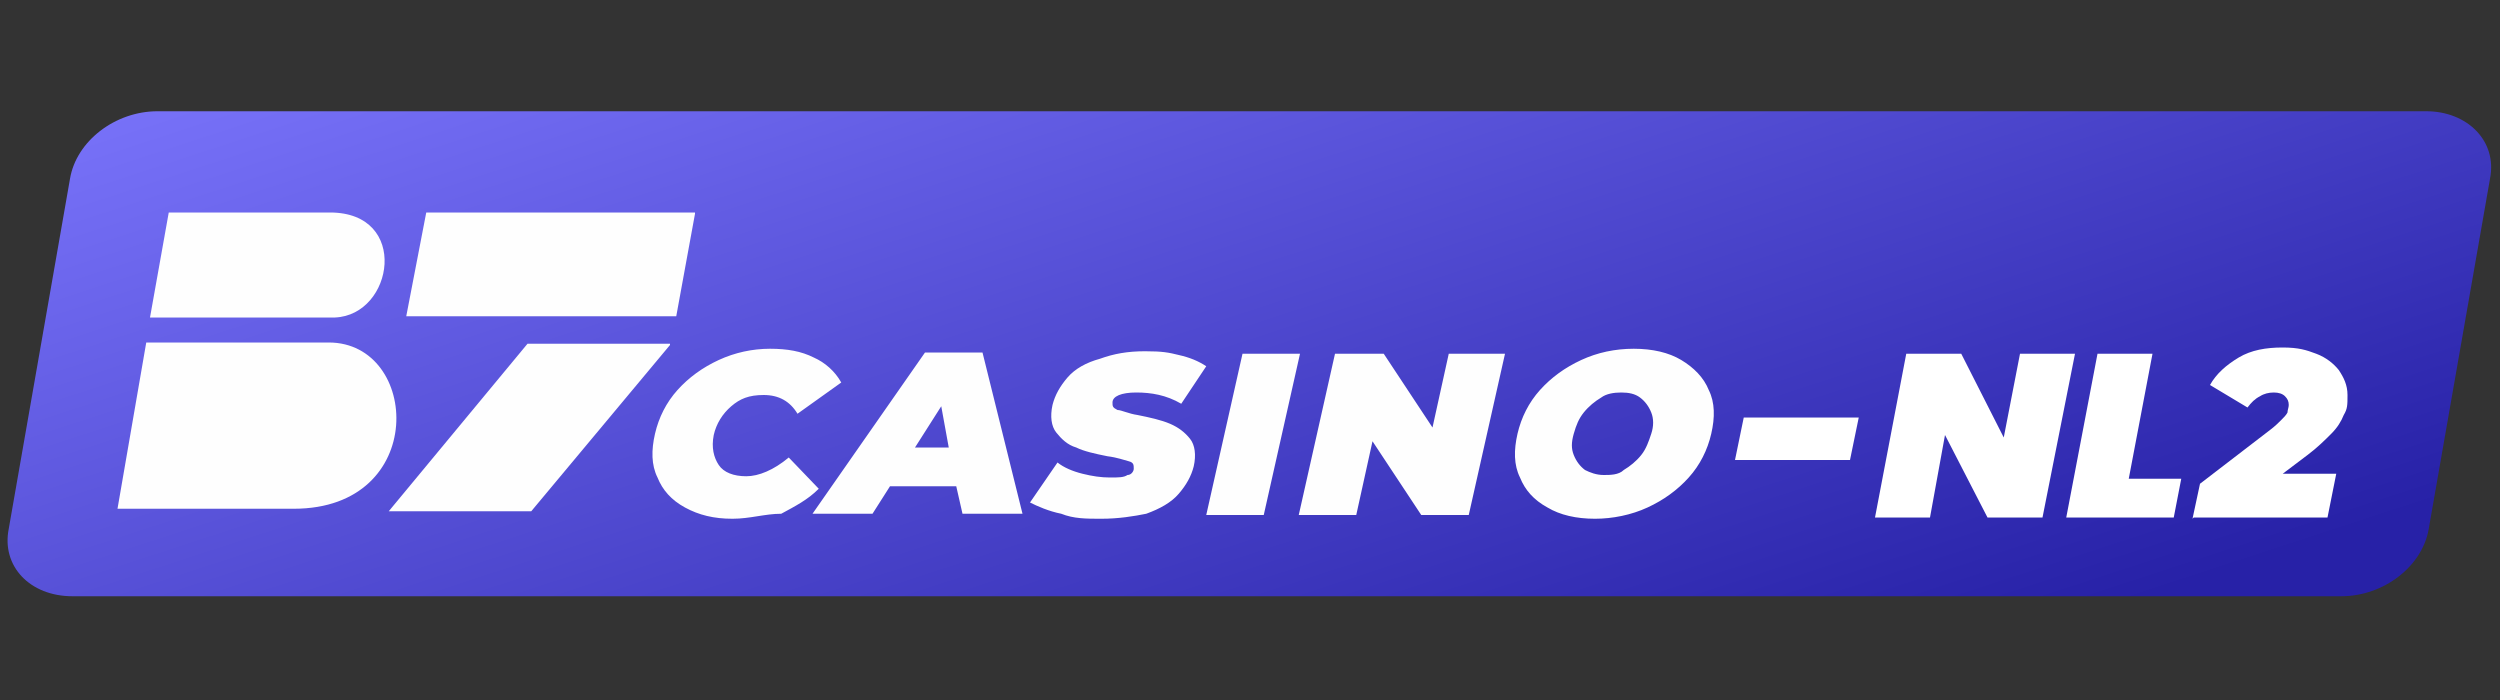 <?xml version="1.0" encoding="UTF-8"?>
<svg id="_Шар_1" data-name="Шар 1" xmlns="http://www.w3.org/2000/svg" version="1.1" xmlns:xlink="http://www.w3.org/1999/xlink" viewBox="0 0 200 56">
  <rect x="0" y="0" width="200" height="56" fill="#333333" stroke="none"/>
  <defs>
    <style>
      .cls-1 {
        fill: url(#_Градієнт_без_назви);
      }

      .cls-1, .cls-2, .cls-3, .cls-4, .cls-5 {
        stroke-width: 0px;
      }

      .cls-1, .cls-4 {
        fill-rule: evenodd;
      }

      .cls-2 {
        fill: none;
      }

      .cls-3 {
        fill: #fff;
      }

      .cls-4, .cls-5 {
        fill: #fefefe;
      }
    </style>
    <linearGradient id="_Градієнт_без_назви" data-name="Градієнт без назви" x1="84.6" y1="77.8" x2="112.7" y2="-8.1" gradientTransform="translate(0 59) scale(1 -1)" gradientUnits="userSpaceOnUse">
      <stop offset="0" stop-color="#7a74fb"/>
      <stop offset="1" stop-color="#2721a7"/>
    </linearGradient>
  </defs>
  <path class="cls-1" d="M5.8,47.7h181.5c3.4,0,6.5-2.4,7-5.4l4.9-28c.6-3-1.8-5.4-5.1-5.4H12.6c-3.4,0-6.5,2.4-7,5.4L.7,42.3c-.6,3,1.7,5.4,5.1,5.4Z"/>
  <path class="cls-4" d="M9.4,40.7h14.1c10.8,0,10.1-13.3,2.8-13.3h-14.6l-2.3,13.3ZM26.4,17h-12.9l-1.5,8.4h14.8c4.7-.2,6-8.4-.4-8.4ZM32.4,25.3h21.7l1.5-8.2s0-.1,0-.1h-21.5l-1.6,8.3ZM42.5,40.9h-11.4l11.1-13.4h11.4q0,0,0,.1l-11.1,13.3Z"/>
  <path class="cls-5" d="M58.6,41.5c-1.5,0-2.7-.3-3.8-.9s-1.8-1.4-2.2-2.4c-.5-1-.5-2.2-.2-3.5s.9-2.5,1.8-3.5c.9-1,2-1.8,3.3-2.4s2.7-.9,4.1-.9,2.5.2,3.5.7c.9.4,1.7,1.1,2.2,2l-3.5,2.5c-.6-1-1.5-1.5-2.7-1.5s-1.9.3-2.6.9-1.2,1.4-1.4,2.3c-.2,1,0,1.8.4,2.4s1.2.9,2.2.9,2.2-.5,3.4-1.5l2.4,2.5c-.9.9-1.9,1.4-3,2-1.3,0-2.5.4-3.9.4ZM76.5,38.9h-5.3l-1.4,2.2h-4.8l9-12.9h4.6l3.2,12.9h-4.8l-.5-2.2ZM75.9,35.8l-.6-3.3-2.1,3.3h2.7ZM88.1,41.5c-1.2,0-2.2,0-3.2-.4-1-.2-1.9-.6-2.5-.9l2.2-3.2c.5.4,1.2.7,2,.9s1.5.3,2.2.3,1.1,0,1.4-.2c.3,0,.5-.3.5-.5,0-.3,0-.5-.4-.6s-.9-.3-1.7-.4c-1-.2-1.9-.4-2.5-.7-.7-.2-1.2-.7-1.6-1.2s-.5-1.3-.3-2.2c.2-.8.6-1.5,1.2-2.2s1.5-1.2,2.6-1.5c1.1-.4,2.2-.6,3.6-.6s1.9.1,2.7.3c.9.2,1.6.5,2.2.9l-2,3c-1.2-.7-2.4-.9-3.6-.9s-1.9.3-1.9.8c0,.3,0,.4.4.6.3,0,.9.3,1.6.4,1,.2,1.9.4,2.6.7s1.2.7,1.6,1.2.5,1.3.3,2.2c-.2.8-.6,1.5-1.2,2.2s-1.5,1.2-2.6,1.6c-1,.2-2.2.4-3.6.4ZM99.4,28.3h4.6l-2.9,12.9h-4.6l2.9-12.9ZM120.4,28.3l-2.9,12.9h-3.8l-3.9-5.9-1.3,5.9h-4.6l2.9-12.9h3.9l3.9,5.9,1.3-5.9c0,0,4.5,0,4.5,0ZM127.6,41.5c-1.5,0-2.8-.3-3.8-.9-1.1-.6-1.8-1.4-2.2-2.4-.5-1-.5-2.2-.2-3.5s.9-2.5,1.8-3.5,2-1.8,3.3-2.4,2.7-.9,4.2-.9,2.8.3,3.8.9,1.8,1.4,2.2,2.4c.5,1,.5,2.2.2,3.5s-.9,2.5-1.8,3.5c-.9,1-2,1.8-3.3,2.4s-2.8.9-4.2.9ZM128.3,38c.5,0,1.2,0,1.6-.4.5-.3,1-.7,1.4-1.2s.6-1.1.8-1.7.2-1.2,0-1.7-.5-.9-.9-1.2-.9-.4-1.5-.4-1.2.1-1.6.4c-.5.3-1,.7-1.4,1.2s-.6,1-.8,1.7c-.2.7-.2,1.2,0,1.7s.5.9.9,1.2c.4.2.9.4,1.5.4Z"/>
  <g>
    <rect class="cls-2" x="138.6" y="27.7" width="38.3" height="16.3"/>
    <path class="cls-3" d="M148.7,33.4l-.7,3.4h-9.2l.7-3.4h9.2Z"/>
    <path class="cls-3" d="M163.4,41.4h-4.4l-3.4-6.6-1.2,6.6h-4.4l2.5-13.1h4.4l3.4,6.7,1.3-6.7h4.4l-2.6,13.1Z"/>
    <path class="cls-3" d="M170.3,38.3h4.2l-.6,3.1h-8.6l2.5-13.1h4.4l-1.9,10Z"/>
  </g>
  <path class="cls-3" d="M175.4,41.5l.6-2.8,5.6-4.3c.4-.3.7-.6.9-.8.2-.2.4-.4.5-.6,0-.2.1-.4.1-.6,0-.3-.1-.5-.3-.7-.2-.2-.5-.3-.9-.3s-.8.1-1.1.3c-.4.2-.7.5-1,.9l-3-1.8c.5-.9,1.3-1.6,2.3-2.2s2.2-.8,3.5-.8,1.9.2,2.7.5c.8.3,1.4.8,1.8,1.3.4.6.7,1.2.7,2s0,1.1-.3,1.6c-.2.5-.5,1-1,1.5-.5.5-1.1,1.1-1.9,1.7l-4.1,3.1-.5-1.6h6.9l-.7,3.5h-10.7Z"/>
</svg>